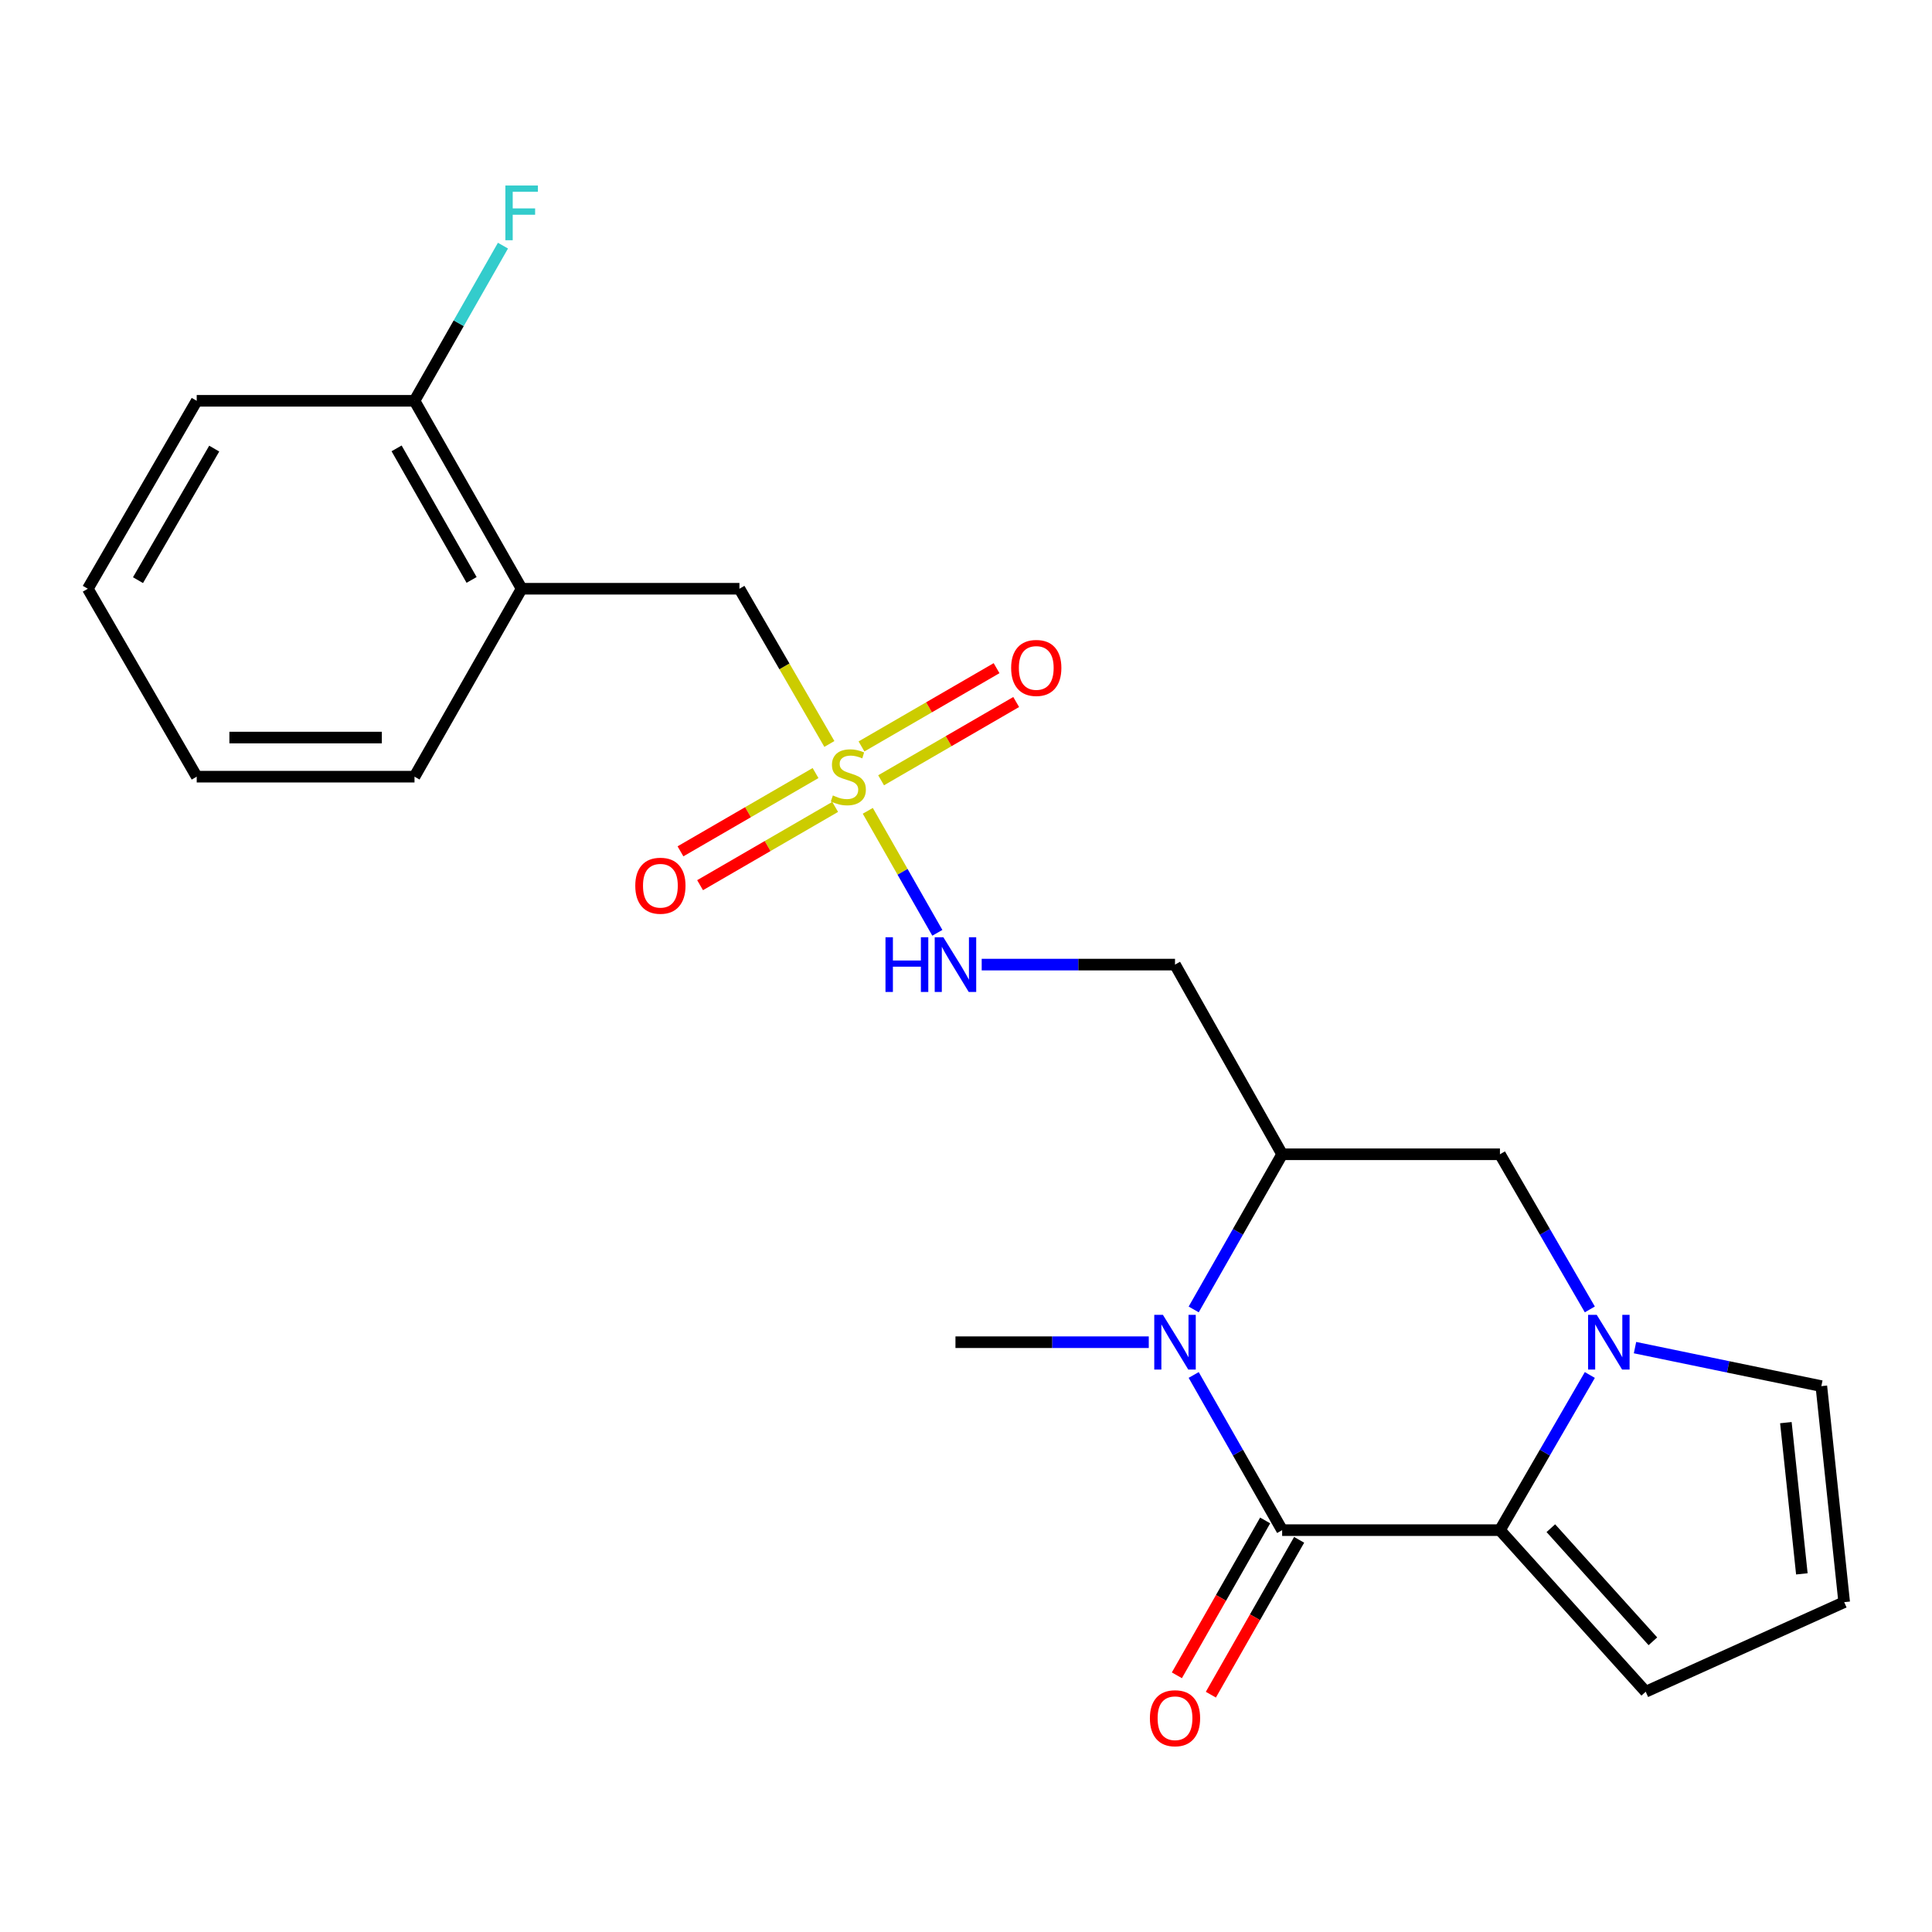 <?xml version='1.0' encoding='iso-8859-1'?>
<svg version='1.1' baseProfile='full'
              xmlns='http://www.w3.org/2000/svg'
                      xmlns:rdkit='http://www.rdkit.org/xml'
                      xmlns:xlink='http://www.w3.org/1999/xlink'
                  xml:space='preserve'
width='1000px' height='1000px' viewBox='0 0 1000 1000'>
<!-- END OF HEADER -->
<rect style='opacity:1.0;fill:#FFFFFF;stroke:none' width='1000' height='1000' x='0' y='0'> </rect>
<path class='bond-0' d='M 663.637,791.997 L 640.744,751.84' style='fill:none;fill-rule:evenodd;stroke:#000000;stroke-width:6px;stroke-linecap:butt;stroke-linejoin:miter;stroke-opacity:1' />
<path class='bond-0' d='M 640.744,751.84 L 617.852,711.683' style='fill:none;fill-rule:evenodd;stroke:#0000FF;stroke-width:6px;stroke-linecap:butt;stroke-linejoin:miter;stroke-opacity:1' />
<path class='bond-1' d='M 663.637,791.997 L 776.365,791.997' style='fill:none;fill-rule:evenodd;stroke:#000000;stroke-width:6px;stroke-linecap:butt;stroke-linejoin:miter;stroke-opacity:1' />
<path class='bond-2' d='M 654.842,786.983 L 631.995,827.06' style='fill:none;fill-rule:evenodd;stroke:#000000;stroke-width:6px;stroke-linecap:butt;stroke-linejoin:miter;stroke-opacity:1' />
<path class='bond-2' d='M 631.995,827.06 L 609.149,867.137' style='fill:none;fill-rule:evenodd;stroke:#FF0000;stroke-width:6px;stroke-linecap:butt;stroke-linejoin:miter;stroke-opacity:1' />
<path class='bond-2' d='M 672.431,797.01 L 649.585,837.087' style='fill:none;fill-rule:evenodd;stroke:#000000;stroke-width:6px;stroke-linecap:butt;stroke-linejoin:miter;stroke-opacity:1' />
<path class='bond-2' d='M 649.585,837.087 L 626.738,877.165' style='fill:none;fill-rule:evenodd;stroke:#FF0000;stroke-width:6px;stroke-linecap:butt;stroke-linejoin:miter;stroke-opacity:1' />
<path class='bond-3' d='M 617.852,677.764 L 640.744,637.607' style='fill:none;fill-rule:evenodd;stroke:#0000FF;stroke-width:6px;stroke-linecap:butt;stroke-linejoin:miter;stroke-opacity:1' />
<path class='bond-3' d='M 640.744,637.607 L 663.637,597.45' style='fill:none;fill-rule:evenodd;stroke:#000000;stroke-width:6px;stroke-linecap:butt;stroke-linejoin:miter;stroke-opacity:1' />
<path class='bond-4' d='M 594.603,694.724 L 544.574,694.724' style='fill:none;fill-rule:evenodd;stroke:#0000FF;stroke-width:6px;stroke-linecap:butt;stroke-linejoin:miter;stroke-opacity:1' />
<path class='bond-4' d='M 544.574,694.724 L 494.545,694.724' style='fill:none;fill-rule:evenodd;stroke:#000000;stroke-width:6px;stroke-linecap:butt;stroke-linejoin:miter;stroke-opacity:1' />
<path class='bond-5' d='M 449.17,419.683 L 467.168,451.255' style='fill:none;fill-rule:evenodd;stroke:#CCCC00;stroke-width:6px;stroke-linecap:butt;stroke-linejoin:miter;stroke-opacity:1' />
<path class='bond-5' d='M 467.168,451.255 L 485.167,482.827' style='fill:none;fill-rule:evenodd;stroke:#0000FF;stroke-width:6px;stroke-linecap:butt;stroke-linejoin:miter;stroke-opacity:1' />
<path class='bond-6' d='M 429.281,385.074 L 406.005,344.902' style='fill:none;fill-rule:evenodd;stroke:#CCCC00;stroke-width:6px;stroke-linecap:butt;stroke-linejoin:miter;stroke-opacity:1' />
<path class='bond-6' d='M 406.005,344.902 L 382.728,304.731' style='fill:none;fill-rule:evenodd;stroke:#000000;stroke-width:6px;stroke-linecap:butt;stroke-linejoin:miter;stroke-opacity:1' />
<path class='bond-7' d='M 422.126,400.135 L 387.168,420.391' style='fill:none;fill-rule:evenodd;stroke:#CCCC00;stroke-width:6px;stroke-linecap:butt;stroke-linejoin:miter;stroke-opacity:1' />
<path class='bond-7' d='M 387.168,420.391 L 352.21,440.647' style='fill:none;fill-rule:evenodd;stroke:#FF0000;stroke-width:6px;stroke-linecap:butt;stroke-linejoin:miter;stroke-opacity:1' />
<path class='bond-7' d='M 432.277,417.653 L 397.319,437.909' style='fill:none;fill-rule:evenodd;stroke:#CCCC00;stroke-width:6px;stroke-linecap:butt;stroke-linejoin:miter;stroke-opacity:1' />
<path class='bond-7' d='M 397.319,437.909 L 362.361,458.165' style='fill:none;fill-rule:evenodd;stroke:#FF0000;stroke-width:6px;stroke-linecap:butt;stroke-linejoin:miter;stroke-opacity:1' />
<path class='bond-8' d='M 456.058,403.873 L 491.015,383.617' style='fill:none;fill-rule:evenodd;stroke:#CCCC00;stroke-width:6px;stroke-linecap:butt;stroke-linejoin:miter;stroke-opacity:1' />
<path class='bond-8' d='M 491.015,383.617 L 525.973,363.361' style='fill:none;fill-rule:evenodd;stroke:#FF0000;stroke-width:6px;stroke-linecap:butt;stroke-linejoin:miter;stroke-opacity:1' />
<path class='bond-8' d='M 445.907,386.355 L 480.865,366.099' style='fill:none;fill-rule:evenodd;stroke:#CCCC00;stroke-width:6px;stroke-linecap:butt;stroke-linejoin:miter;stroke-opacity:1' />
<path class='bond-8' d='M 480.865,366.099 L 515.823,345.843' style='fill:none;fill-rule:evenodd;stroke:#FF0000;stroke-width:6px;stroke-linecap:butt;stroke-linejoin:miter;stroke-opacity:1' />
<path class='bond-9' d='M 776.365,791.997 L 799.63,751.846' style='fill:none;fill-rule:evenodd;stroke:#000000;stroke-width:6px;stroke-linecap:butt;stroke-linejoin:miter;stroke-opacity:1' />
<path class='bond-9' d='M 799.63,751.846 L 822.895,711.694' style='fill:none;fill-rule:evenodd;stroke:#0000FF;stroke-width:6px;stroke-linecap:butt;stroke-linejoin:miter;stroke-opacity:1' />
<path class='bond-10' d='M 776.365,791.997 L 851.817,875.638' style='fill:none;fill-rule:evenodd;stroke:#000000;stroke-width:6px;stroke-linecap:butt;stroke-linejoin:miter;stroke-opacity:1' />
<path class='bond-10' d='M 802.716,790.981 L 855.533,849.53' style='fill:none;fill-rule:evenodd;stroke:#000000;stroke-width:6px;stroke-linecap:butt;stroke-linejoin:miter;stroke-opacity:1' />
<path class='bond-11' d='M 822.895,677.753 L 799.63,637.602' style='fill:none;fill-rule:evenodd;stroke:#0000FF;stroke-width:6px;stroke-linecap:butt;stroke-linejoin:miter;stroke-opacity:1' />
<path class='bond-11' d='M 799.63,637.602 L 776.365,597.45' style='fill:none;fill-rule:evenodd;stroke:#000000;stroke-width:6px;stroke-linecap:butt;stroke-linejoin:miter;stroke-opacity:1' />
<path class='bond-12' d='M 846.277,697.524 L 894.5,707.49' style='fill:none;fill-rule:evenodd;stroke:#0000FF;stroke-width:6px;stroke-linecap:butt;stroke-linejoin:miter;stroke-opacity:1' />
<path class='bond-12' d='M 894.5,707.49 L 942.724,717.456' style='fill:none;fill-rule:evenodd;stroke:#000000;stroke-width:6px;stroke-linecap:butt;stroke-linejoin:miter;stroke-opacity:1' />
<path class='bond-13' d='M 663.637,597.45 L 608.184,499.277' style='fill:none;fill-rule:evenodd;stroke:#000000;stroke-width:6px;stroke-linecap:butt;stroke-linejoin:miter;stroke-opacity:1' />
<path class='bond-14' d='M 663.637,597.45 L 776.365,597.45' style='fill:none;fill-rule:evenodd;stroke:#000000;stroke-width:6px;stroke-linecap:butt;stroke-linejoin:miter;stroke-opacity:1' />
<path class='bond-15' d='M 508.126,499.277 L 558.155,499.277' style='fill:none;fill-rule:evenodd;stroke:#0000FF;stroke-width:6px;stroke-linecap:butt;stroke-linejoin:miter;stroke-opacity:1' />
<path class='bond-15' d='M 558.155,499.277 L 608.184,499.277' style='fill:none;fill-rule:evenodd;stroke:#000000;stroke-width:6px;stroke-linecap:butt;stroke-linejoin:miter;stroke-opacity:1' />
<path class='bond-16' d='M 382.728,304.731 L 270,304.731' style='fill:none;fill-rule:evenodd;stroke:#000000;stroke-width:6px;stroke-linecap:butt;stroke-linejoin:miter;stroke-opacity:1' />
<path class='bond-17' d='M 270,304.731 L 214.547,207.458' style='fill:none;fill-rule:evenodd;stroke:#000000;stroke-width:6px;stroke-linecap:butt;stroke-linejoin:miter;stroke-opacity:1' />
<path class='bond-17' d='M 244.093,300.167 L 205.275,232.076' style='fill:none;fill-rule:evenodd;stroke:#000000;stroke-width:6px;stroke-linecap:butt;stroke-linejoin:miter;stroke-opacity:1' />
<path class='bond-18' d='M 270,304.731 L 214.547,402.004' style='fill:none;fill-rule:evenodd;stroke:#000000;stroke-width:6px;stroke-linecap:butt;stroke-linejoin:miter;stroke-opacity:1' />
<path class='bond-19' d='M 942.724,717.456 L 954.545,829.273' style='fill:none;fill-rule:evenodd;stroke:#000000;stroke-width:6px;stroke-linecap:butt;stroke-linejoin:miter;stroke-opacity:1' />
<path class='bond-19' d='M 924.363,736.357 L 932.638,814.629' style='fill:none;fill-rule:evenodd;stroke:#000000;stroke-width:6px;stroke-linecap:butt;stroke-linejoin:miter;stroke-opacity:1' />
<path class='bond-20' d='M 851.817,875.638 L 954.545,829.273' style='fill:none;fill-rule:evenodd;stroke:#000000;stroke-width:6px;stroke-linecap:butt;stroke-linejoin:miter;stroke-opacity:1' />
<path class='bond-21' d='M 214.547,207.458 L 237.439,167.301' style='fill:none;fill-rule:evenodd;stroke:#000000;stroke-width:6px;stroke-linecap:butt;stroke-linejoin:miter;stroke-opacity:1' />
<path class='bond-21' d='M 237.439,167.301 L 260.332,127.144' style='fill:none;fill-rule:evenodd;stroke:#33CCCC;stroke-width:6px;stroke-linecap:butt;stroke-linejoin:miter;stroke-opacity:1' />
<path class='bond-22' d='M 214.547,207.458 L 101.819,207.458' style='fill:none;fill-rule:evenodd;stroke:#000000;stroke-width:6px;stroke-linecap:butt;stroke-linejoin:miter;stroke-opacity:1' />
<path class='bond-23' d='M 214.547,402.004 L 101.819,402.004' style='fill:none;fill-rule:evenodd;stroke:#000000;stroke-width:6px;stroke-linecap:butt;stroke-linejoin:miter;stroke-opacity:1' />
<path class='bond-23' d='M 197.637,381.758 L 118.728,381.758' style='fill:none;fill-rule:evenodd;stroke:#000000;stroke-width:6px;stroke-linecap:butt;stroke-linejoin:miter;stroke-opacity:1' />
<path class='bond-24' d='M 101.819,207.458 L 45.455,304.731' style='fill:none;fill-rule:evenodd;stroke:#000000;stroke-width:6px;stroke-linecap:butt;stroke-linejoin:miter;stroke-opacity:1' />
<path class='bond-24' d='M 110.882,232.199 L 71.427,300.291' style='fill:none;fill-rule:evenodd;stroke:#000000;stroke-width:6px;stroke-linecap:butt;stroke-linejoin:miter;stroke-opacity:1' />
<path class='bond-25' d='M 101.819,402.004 L 45.455,304.731' style='fill:none;fill-rule:evenodd;stroke:#000000;stroke-width:6px;stroke-linecap:butt;stroke-linejoin:miter;stroke-opacity:1' />
<path  class='atom-1' d='M 601.924 680.564
L 611.204 695.564
Q 612.124 697.044, 613.604 699.724
Q 615.084 702.404, 615.164 702.564
L 615.164 680.564
L 618.924 680.564
L 618.924 708.884
L 615.044 708.884
L 605.084 692.484
Q 603.924 690.564, 602.684 688.364
Q 601.484 686.164, 601.124 685.484
L 601.124 708.884
L 597.444 708.884
L 597.444 680.564
L 601.924 680.564
' fill='#0000FF'/>
<path  class='atom-2' d='M 431.092 411.724
Q 431.412 411.844, 432.732 412.404
Q 434.052 412.964, 435.492 413.324
Q 436.972 413.644, 438.412 413.644
Q 441.092 413.644, 442.652 412.364
Q 444.212 411.044, 444.212 408.764
Q 444.212 407.204, 443.412 406.244
Q 442.652 405.284, 441.452 404.764
Q 440.252 404.244, 438.252 403.644
Q 435.732 402.884, 434.212 402.164
Q 432.732 401.444, 431.652 399.924
Q 430.612 398.404, 430.612 395.844
Q 430.612 392.284, 433.012 390.084
Q 435.452 387.884, 440.252 387.884
Q 443.532 387.884, 447.252 389.444
L 446.332 392.524
Q 442.932 391.124, 440.372 391.124
Q 437.612 391.124, 436.092 392.284
Q 434.572 393.404, 434.612 395.364
Q 434.612 396.884, 435.372 397.804
Q 436.172 398.724, 437.292 399.244
Q 438.452 399.764, 440.372 400.364
Q 442.932 401.164, 444.452 401.964
Q 445.972 402.764, 447.052 404.404
Q 448.172 406.004, 448.172 408.764
Q 448.172 412.684, 445.532 414.804
Q 442.932 416.884, 438.572 416.884
Q 436.052 416.884, 434.132 416.324
Q 432.252 415.804, 430.012 414.884
L 431.092 411.724
' fill='#CCCC00'/>
<path  class='atom-4' d='M 826.469 680.564
L 835.749 695.564
Q 836.669 697.044, 838.149 699.724
Q 839.629 702.404, 839.709 702.564
L 839.709 680.564
L 843.469 680.564
L 843.469 708.884
L 839.589 708.884
L 829.629 692.484
Q 828.469 690.564, 827.229 688.364
Q 826.029 686.164, 825.669 685.484
L 825.669 708.884
L 821.989 708.884
L 821.989 680.564
L 826.469 680.564
' fill='#0000FF'/>
<path  class='atom-7' d='M 458.325 485.117
L 462.165 485.117
L 462.165 497.157
L 476.645 497.157
L 476.645 485.117
L 480.485 485.117
L 480.485 513.437
L 476.645 513.437
L 476.645 500.357
L 462.165 500.357
L 462.165 513.437
L 458.325 513.437
L 458.325 485.117
' fill='#0000FF'/>
<path  class='atom-7' d='M 488.285 485.117
L 497.565 500.117
Q 498.485 501.597, 499.965 504.277
Q 501.445 506.957, 501.525 507.117
L 501.525 485.117
L 505.285 485.117
L 505.285 513.437
L 501.405 513.437
L 491.445 497.037
Q 490.285 495.117, 489.045 492.917
Q 487.845 490.717, 487.485 490.037
L 487.485 513.437
L 483.805 513.437
L 483.805 485.117
L 488.285 485.117
' fill='#0000FF'/>
<path  class='atom-13' d='M 328.818 458.448
Q 328.818 451.648, 332.178 447.848
Q 335.538 444.048, 341.818 444.048
Q 348.098 444.048, 351.458 447.848
Q 354.818 451.648, 354.818 458.448
Q 354.818 465.328, 351.418 469.248
Q 348.018 473.128, 341.818 473.128
Q 335.578 473.128, 332.178 469.248
Q 328.818 465.368, 328.818 458.448
M 341.818 469.928
Q 346.138 469.928, 348.458 467.048
Q 350.818 464.128, 350.818 458.448
Q 350.818 452.888, 348.458 450.088
Q 346.138 447.248, 341.818 447.248
Q 337.498 447.248, 335.138 450.048
Q 332.818 452.848, 332.818 458.448
Q 332.818 464.168, 335.138 467.048
Q 337.498 469.928, 341.818 469.928
' fill='#FF0000'/>
<path  class='atom-14' d='M 523.365 345.72
Q 523.365 338.92, 526.725 335.12
Q 530.085 331.32, 536.365 331.32
Q 542.645 331.32, 546.005 335.12
Q 549.365 338.92, 549.365 345.72
Q 549.365 352.6, 545.965 356.52
Q 542.565 360.4, 536.365 360.4
Q 530.125 360.4, 526.725 356.52
Q 523.365 352.64, 523.365 345.72
M 536.365 357.2
Q 540.685 357.2, 543.005 354.32
Q 545.365 351.4, 545.365 345.72
Q 545.365 340.16, 543.005 337.36
Q 540.685 334.52, 536.365 334.52
Q 532.045 334.52, 529.685 337.32
Q 527.365 340.12, 527.365 345.72
Q 527.365 351.44, 529.685 354.32
Q 532.045 357.2, 536.365 357.2
' fill='#FF0000'/>
<path  class='atom-15' d='M 595.184 889.35
Q 595.184 882.55, 598.544 878.75
Q 601.904 874.95, 608.184 874.95
Q 614.464 874.95, 617.824 878.75
Q 621.184 882.55, 621.184 889.35
Q 621.184 896.23, 617.784 900.15
Q 614.384 904.03, 608.184 904.03
Q 601.944 904.03, 598.544 900.15
Q 595.184 896.27, 595.184 889.35
M 608.184 900.83
Q 612.504 900.83, 614.824 897.95
Q 617.184 895.03, 617.184 889.35
Q 617.184 883.79, 614.824 880.99
Q 612.504 878.15, 608.184 878.15
Q 603.864 878.15, 601.504 880.95
Q 599.184 883.75, 599.184 889.35
Q 599.184 895.07, 601.504 897.95
Q 603.864 900.83, 608.184 900.83
' fill='#FF0000'/>
<path  class='atom-19' d='M 261.58 96.024
L 278.42 96.024
L 278.42 99.264
L 265.38 99.264
L 265.38 107.864
L 276.98 107.864
L 276.98 111.144
L 265.38 111.144
L 265.38 124.344
L 261.58 124.344
L 261.58 96.024
' fill='#33CCCC'/>
</svg>
